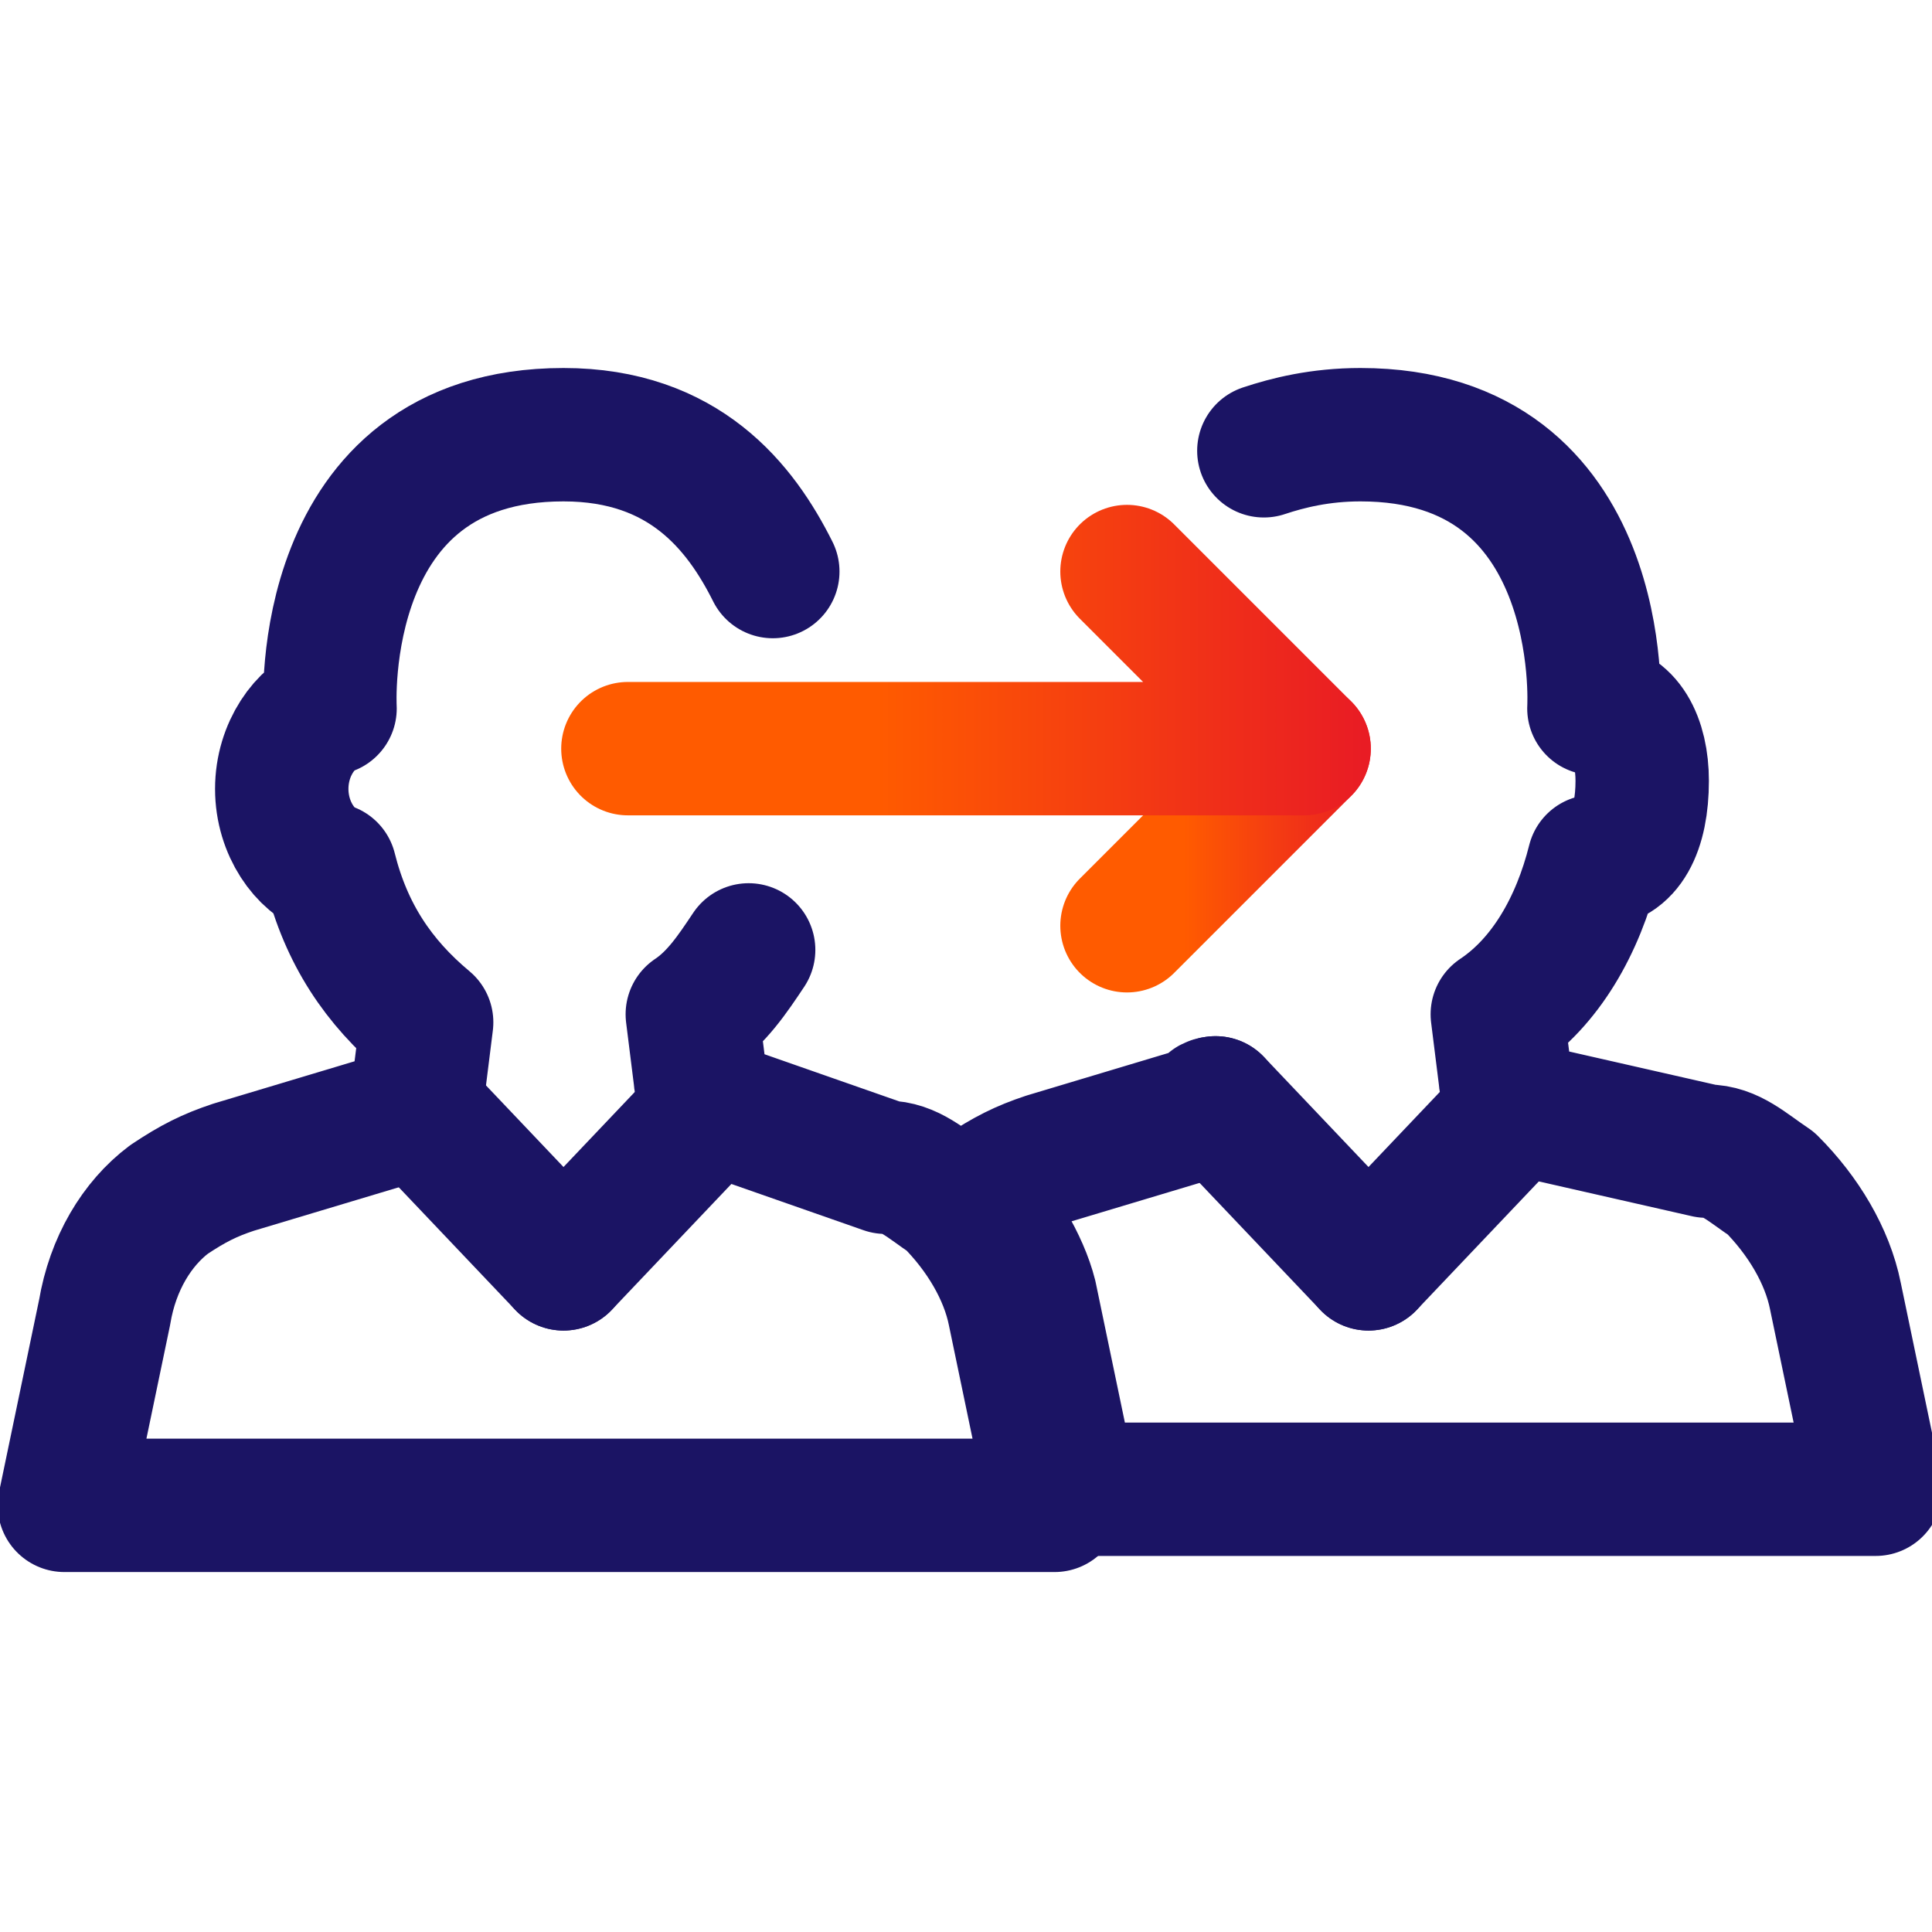 <?xml version="1.0" encoding="UTF-8"?>
<!-- Generator: Adobe Illustrator 28.0.0, SVG Export Plug-In . SVG Version: 6.00 Build 0)  -->
<svg xmlns="http://www.w3.org/2000/svg" xmlns:xlink="http://www.w3.org/1999/xlink" version="1.1" id="Layer_1" x="0px" y="0px" viewBox="0 0 24 24" style="enable-background:new 0 0 24 24;" xml:space="preserve">
<style type="text/css">
	.st0{fill:none;stroke:#1B1464;stroke-width:1.657;stroke-linecap:round;stroke-linejoin:round;stroke-miterlimit:10;}
	.st1{fill:none;stroke:#1B1464;stroke-width:1.657;stroke-linecap:round;stroke-miterlimit:10;}
	.st2{fill:none;stroke:url(#SVGID_1_);stroke-width:1.657;stroke-linecap:round;stroke-linejoin:round;stroke-miterlimit:10;}
	
		.st3{fill:none;stroke:url(#SVGID_00000180334144914819309860000015855415615296556435_);stroke-width:1.657;stroke-linecap:round;stroke-linejoin:round;stroke-miterlimit:10;}
</style>
<g>
	<g>
		<path class="st0" d="M15.1,13.7c0,0-0.1,0-0.1,0.1l-2,0.6c-0.3,0.1-0.5,0.2-0.8,0.4c-0.1,0-0.1,0.1-0.1,0.1    c0.3,0.3,0.6,0.8,0.7,1.2l0.5,2.4h10l-0.5-2.4c-0.1-0.5-0.4-1-0.8-1.4c-0.3-0.2-0.5-0.4-0.8-0.4L19,13.8c0,0-0.1,0-0.1-0.1    c-0.1-0.1-0.2-0.2-0.2-0.3l-0.1-0.8c0.6-0.4,1-1.1,1.2-1.9c0.4,0,0.6-0.4,0.6-1c0-0.5-0.2-0.9-0.6-0.9c0,0,0.2-3.4-2.9-3.4    c-0.5,0-0.9,0.1-1.2,0.2"></path>
		<line class="st1" x1="15.1" y1="13.7" x2="17" y2="15.7"></line>
		<line class="st1" x1="18.9" y1="13.7" x2="17" y2="15.7"></line>
	</g>
	<g>
		<path class="st0" d="M9.6,7.1C9.2,6.3,8.5,5.4,7,5.4c-3.1,0-2.9,3.4-2.9,3.4C3.8,8.9,3.5,9.3,3.5,9.8c0,0.5,0.3,0.9,0.6,1    c0.2,0.8,0.6,1.4,1.2,1.9l-0.1,0.8c0,0.1-0.1,0.2-0.2,0.3c0,0-0.1,0-0.1,0.1l-2,0.6c-0.3,0.1-0.5,0.2-0.8,0.4    c-0.4,0.3-0.7,0.8-0.8,1.4l-0.5,2.4h12.3l-0.5-2.4c-0.1-0.5-0.4-1-0.8-1.4c-0.3-0.2-0.5-0.4-0.8-0.4L9,13.8c0,0-0.1,0-0.1-0.1    c-0.1-0.1-0.2-0.2-0.2-0.3l-0.1-0.8c0.3-0.2,0.5-0.5,0.7-0.8"></path>
		<line class="st1" x1="5.1" y1="13.7" x2="7" y2="15.7"></line>
		<line class="st1" x1="8.9" y1="13.7" x2="7" y2="15.7"></line>
	</g>
	<g>
		<linearGradient id="SVGID_1_" gradientUnits="userSpaceOnUse" x1="13.213" y1="10.364" x2="17.051" y2="10.364">
			<stop offset="0.39" style="stop-color:#FF5B00"></stop>
			<stop offset="0.99" style="stop-color:#E91C24"></stop>
		</linearGradient>
		<line class="st2" x1="16.2" y1="9.3" x2="14" y2="11.5"></line>
		
			<linearGradient id="SVGID_00000092451952328259960420000005415155830831801790_" gradientUnits="userSpaceOnUse" x1="6.95" y1="8.181" x2="17.051" y2="8.181">
			<stop offset="0.39" style="stop-color:#FF5B00"></stop>
			<stop offset="0.99" style="stop-color:#E91C24"></stop>
		</linearGradient>
		
			<polyline style="fill:none;stroke:url(#SVGID_00000092451952328259960420000005415155830831801790_);stroke-width:1.657;stroke-linecap:round;stroke-linejoin:round;stroke-miterlimit:10;" points="    7.8,9.3 16.2,9.3 14,7.1   "></polyline>
	</g>
</g>
</svg>
